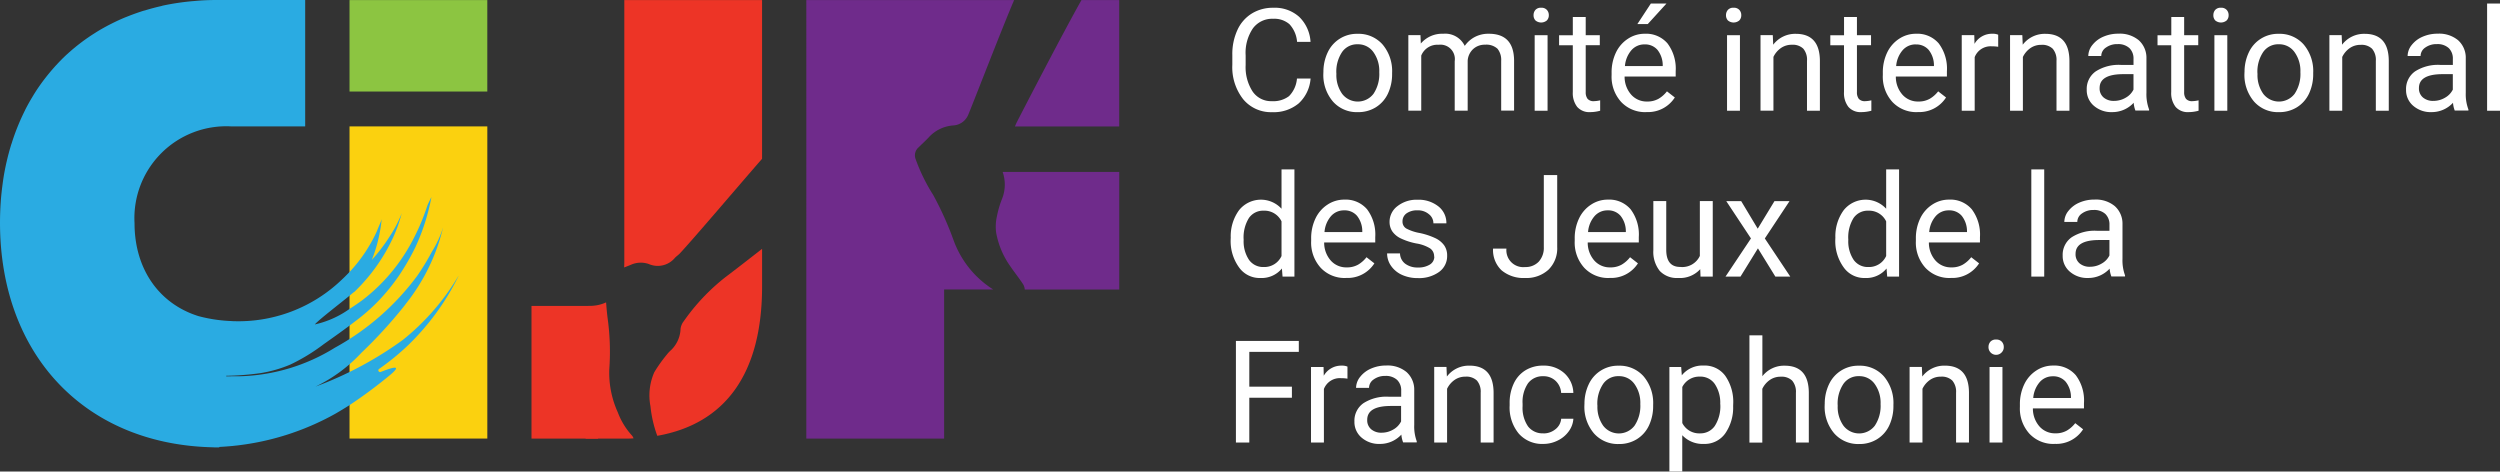 <svg xmlns="http://www.w3.org/2000/svg" width="210.451" height="39.694" viewBox="0 0 210.451 39.694"><rect x="0" y="0" width="210.451" height="39.694" fill="#333333" stroke="none"/><g clip-path="url(#clip-path)"><path d="M94.215.006v10.641H85.44c.047-.129.106-.252.164-.376.464-.91 3.9-7.554 5.435-10.265h3.175m-9.795 14.468h9.8v9.9h-7.953a1 1 0 0 0-.188-.517c-.317-.481-.681-.927-1-1.4a7.054 7.054 0 0 1-1.221-2.87 3.841 3.841 0 0 1 .053-1.321 8.238 8.238 0 0 1 .452-1.55 3.224 3.224 0 0 0 .047-2.224l.012-.018Z" fill="#6f2b8b"/><path d="M29.423 10.647v26.271h11.6V10.641h-11.6Z" fill="#fbd10f"/><path d="M57.549 27.052a1.3 1.3 0 0 0-.258.616 2.622 2.622 0 0 1-.786 1.79 2.7 2.7 0 0 0-.358.376 12.435 12.435 0 0 0-1.068 1.5 4.831 4.831 0 0 0-.323 2.864 10.088 10.088 0 0 0 .575 2.489c5.652-1 8.822-5.142 8.822-12.578v-3.161c-1.027.8-2.048 1.6-3.087 2.383a17.331 17.331 0 0 0-3.516 3.721M52.554.006v22.08c0 .147-.006.288-.012.428.188-.07.376-.147.563-.223a2.045 2.045 0 0 1 1.514-.065 1.877 1.877 0 0 0 2.172-.493c.129-.147.305-.258.44-.4 1.315-1.42 4.725-5.447 6.92-7.965V.006h-11.6m-.544 34.705a8.033 8.033 0 0 1-.716-3.633 20.492 20.492 0 0 0-.141-4.285c-.059-.452-.094-.9-.129-1.338a3.4 3.4 0 0 1-1.5.3l-.224 11.169h3.152c.3 0 .593 0 .88-.023a.673.673 0 0 0-.117-.223 6.077 6.077 0 0 1-1.205-1.967" fill="#ed3426"/><path d="M50.418 25.755h-5.676v11.169h5.593l.217-.957.358-6.849Z" fill="#ed3426"/><path d="M83.609 24.37h-4.132v12.554h-11.6V.006h17.491c-1.109 2.6-3.551 8.945-3.862 9.655a1.453 1.453 0 0 1-1.28.9 3.077 3.077 0 0 0-2.066 1.027c-.27.282-.558.546-.833.816a.88.88 0 0 0-.252.98 15.031 15.031 0 0 0 1.479 3.023 26.816 26.816 0 0 1 1.726 3.839 8.214 8.214 0 0 0 3.329 4.124Z" fill="#6f2b8b"/><path fill="#8cc541" d="M29.423.006h11.598v7.701H29.423z"/><path d="M38.573 23.26a19.816 19.816 0 0 1-4.66 5.353 30.582 30.582 0 0 1-7.354 3.932 12.921 12.921 0 0 0 3.868-2.852 39.3 39.3 0 0 0 3.51-3.821c.088-.112.17-.217.252-.329a16.458 16.458 0 0 0 3.111-6.4 8.849 8.849 0 0 1-.951 2.06 19.817 19.817 0 0 1-1.233 2.025 21.45 21.45 0 0 1-6.932 6.045 15.9 15.9 0 0 1-7.971 2.4c-.153 0-.687 0-1.162.012v-.053h.018a22.768 22.768 0 0 0 2.823-.217 10.755 10.755 0 0 0 2.553-.728 15.96 15.96 0 0 0 2.788-1.7c.9-.64 1.8-1.268 2.671-1.943a15.891 15.891 0 0 0 1.925-1.684 16.735 16.735 0 0 0 1.755-2.154 19.893 19.893 0 0 0 1.385-2.4 17.928 17.928 0 0 0 1.35-4.214c0 .012-.012.018-.018.029-.1.194-.194.393-.288.593l-.035.088a18.4 18.4 0 0 1-1.45 3.316 15.168 15.168 0 0 1-4.015 4.643c-.3.217-.681.487-1.1.751a8.05 8.05 0 0 1-2.911 1.3c.311-.376 2.054-1.708 2.911-2.412q.194-.158.317-.264l.117-.082a15.149 15.149 0 0 0 3.228-4.525 12.591 12.591 0 0 0 .745-2.084 10.124 10.124 0 0 1-1.02 1.964 13.8 13.8 0 0 1-1.5 1.966 11.891 11.891 0 0 0 .669-2.318 9.073 9.073 0 0 0 .158-1.1c-.112.34-.264.651-.382.957-.006.018-.018.041-.023.059a12.725 12.725 0 0 1-2.313 3.439c-.2.205-.4.411-.628.622a12.561 12.561 0 0 1-9.209 3.5.22.22 0 0 1-.065-.006 12.556 12.556 0 0 1-2.8-.417c-3.3-1.033-5.382-3.944-5.382-7.83a7.734 7.734 0 0 1 8.135-8.141h6.23V0h-7.4c-.64 0-1.268.023-1.884.082a20.4 20.4 0 0 0-2.741.4.138.138 0 0 0-.042.018c-.475.106-.945.229-1.4.37-.038.01-.079.022-.123.03-.446.141-.88.293-1.309.464l-.182.07c-.417.17-.816.352-1.209.552-.065.029-.123.065-.188.094-.393.205-.775.417-1.145.651-.047.029-.094.065-.147.094-.382.241-.751.5-1.109.769-.018.012-.035.029-.053.041-.37.282-.722.575-1.062.886a.156.156 0 0 1-.035.029c-.335.305-.651.628-.957.963a.9.9 0 0 0-.1.112c-.293.323-.575.663-.845 1.015-.035.047-.076.094-.112.147-.264.352-.517.716-.751 1.092-.029.047-.059.094-.082.135-.241.393-.47.792-.681 1.209a.572.572 0 0 0-.029.065 18.594 18.594 0 0 0-1.112 2.744.932.932 0 0 1-.041.117c-.141.458-.27.933-.382 1.415-.012.059-.029.117-.041.176-.106.481-.2.968-.27 1.467-.006.059-.018.117-.023.17-.07.511-.129 1.033-.17 1.561a.569.569 0 0 1-.006.1A26.201 26.201 0 0 0 0 18.729c0 11.116 7.125 18.653 17.849 18.923.2.012.4.012.61.012v-.041h.006c.364-.018.734-.047 1.115-.082a22.208 22.208 0 0 0 8.657-2.717c.434-.252.822-.487 1.18-.716a39.558 39.558 0 0 0 3.428-2.547c1.074-.9.194-.64-.792-.252a.146.146 0 0 1-.135-.258 20.471 20.471 0 0 0 2.418-1.972 20.957 20.957 0 0 0 4.249-5.816v-.018c-.006-.006-.018.012-.018.012Z" fill="#2aabe2"/><path d="M110.326 6.602a3.15 3.15 0 0 1-1 2.1 3.279 3.279 0 0 1-2.242.74 3.026 3.026 0 0 1-2.43-1.086 4.352 4.352 0 0 1-.916-2.905v-.826a4.824 4.824 0 0 1 .428-2.1 3.157 3.157 0 0 1 1.207-1.384 3.36 3.36 0 0 1 1.808-.487 3.066 3.066 0 0 1 2.183.763 3.18 3.18 0 0 1 .957 2.107h-1.133a2.464 2.464 0 0 0-.64-1.485 1.941 1.941 0 0 0-1.373-.458 2.017 2.017 0 0 0-1.7.8 3.664 3.664 0 0 0-.616 2.277v.823a3.76 3.76 0 0 0 .581 2.213 1.88 1.88 0 0 0 1.626.822 2.184 2.184 0 0 0 1.444-.423 2.376 2.376 0 0 0 .669-1.485h1.133Zm1.08-.521a3.81 3.81 0 0 1 .364-1.679 2.7 2.7 0 0 1 2.518-1.555 2.687 2.687 0 0 1 2.1.9 3.46 3.46 0 0 1 .8 2.389v.076a3.836 3.836 0 0 1-.352 1.667 2.692 2.692 0 0 1-1.015 1.15 2.8 2.8 0 0 1-1.52.411 2.675 2.675 0 0 1-2.1-.9 3.439 3.439 0 0 1-.8-2.377v-.082Zm1.092.129a2.709 2.709 0 0 0 .493 1.7 1.661 1.661 0 0 0 2.629-.012 2.994 2.994 0 0 0 .487-1.819 2.7 2.7 0 0 0-.5-1.7 1.572 1.572 0 0 0-1.321-.651 1.534 1.534 0 0 0-1.3.64 2.956 2.956 0 0 0-.49 1.829Zm7.078-3.246.029.7a2.346 2.346 0 0 1 1.884-.822 1.819 1.819 0 0 1 1.814 1.021 2.4 2.4 0 0 1 .828-.74 2.447 2.447 0 0 1 1.2-.282q2.087 0 2.125 2.213v4.255h-1.086V5.124a1.486 1.486 0 0 0-.311-1.021 1.378 1.378 0 0 0-1.045-.34 1.435 1.435 0 0 0-1 .364 1.463 1.463 0 0 0-.464.974v4.214h-1.092V5.154a1.212 1.212 0 0 0-1.356-1.385 1.459 1.459 0 0 0-1.461.91v4.637h-1.086V2.959h1.027Zm9.52-1.685a.659.659 0 0 1 .158-.446.6.6 0 0 1 .481-.182.611.611 0 0 1 .481.182.636.636 0 0 1 .164.446.612.612 0 0 1-.164.44.746.746 0 0 1-.963 0 .633.633 0 0 1-.158-.44m1.18 8.041h-1.086V2.964h1.086Zm3.211-7.894v1.538h1.186v.839h-1.186v3.944a.9.9 0 0 0 .159.575.664.664 0 0 0 .54.194 2.629 2.629 0 0 0 .517-.07v.875a3.242 3.242 0 0 1-.833.117 1.35 1.35 0 0 1-1.1-.44 1.891 1.891 0 0 1-.37-1.25V3.809h-1.155V2.97h1.156V1.432h1.086Zm5.089 8.012a2.76 2.76 0 0 1-2.1-.851 3.155 3.155 0 0 1-.81-2.271v-.2a3.843 3.843 0 0 1 .364-1.69 2.826 2.826 0 0 1 1.01-1.162 2.539 2.539 0 0 1 1.409-.423 2.37 2.37 0 0 1 1.925.816 3.532 3.532 0 0 1 .687 2.336v.452h-4.3a2.267 2.267 0 0 0 .552 1.52 1.73 1.73 0 0 0 1.338.581 1.872 1.872 0 0 0 .974-.235 2.5 2.5 0 0 0 .7-.622l.663.516a2.675 2.675 0 0 1-2.395 1.227Zm-.135-5.7a1.438 1.438 0 0 0-1.1.481 2.316 2.316 0 0 0-.552 1.344h3.181v-.081a2.082 2.082 0 0 0-.445-1.286 1.36 1.36 0 0 0-1.08-.458m.524-3.439h1.315l-1.573 1.726h-.875Zm6.328.98a.659.659 0 0 1 .159-.446.6.6 0 0 1 .481-.182.612.612 0 0 1 .481.182.636.636 0 0 1 .164.446.612.612 0 0 1-.164.44.746.746 0 0 1-.963 0 .634.634 0 0 1-.159-.44m1.174 8.041h-1.086V2.964h1.086Zm2.765-6.356.035.8a2.319 2.319 0 0 1 1.9-.916q2.016 0 2.031 2.271v4.2h-1.086v-4.2a1.44 1.44 0 0 0-.313-1.022 1.273 1.273 0 0 0-.963-.329 1.563 1.563 0 0 0-.927.282 1.913 1.913 0 0 0-.622.74v4.525h-1.088V2.959h1.027Zm7.084-1.538v1.538h1.186v.839h-1.186v3.944a.9.9 0 0 0 .158.575.664.664 0 0 0 .54.194 2.629 2.629 0 0 0 .516-.07v.875a3.242 3.242 0 0 1-.833.117 1.35 1.35 0 0 1-1.1-.44 1.891 1.891 0 0 1-.37-1.25V3.809h-1.153V2.97h1.156V1.432h1.086Zm5.089 8.012a2.76 2.76 0 0 1-2.1-.851 3.155 3.155 0 0 1-.81-2.271v-.2a3.843 3.843 0 0 1 .364-1.69 2.827 2.827 0 0 1 1.01-1.162 2.54 2.54 0 0 1 1.409-.423 2.37 2.37 0 0 1 1.925.816 3.533 3.533 0 0 1 .687 2.336v.452h-4.3a2.267 2.267 0 0 0 .552 1.52 1.73 1.73 0 0 0 1.338.581 1.872 1.872 0 0 0 .974-.235 2.5 2.5 0 0 0 .7-.622l.663.516a2.675 2.675 0 0 1-2.395 1.227Zm-.135-5.7a1.438 1.438 0 0 0-1.1.481 2.316 2.316 0 0 0-.552 1.344h3.181v-.081a2.081 2.081 0 0 0-.445-1.281 1.359 1.359 0 0 0-1.08-.458m6.934.196a3.037 3.037 0 0 0-.53-.038 1.433 1.433 0 0 0-1.45.91v4.508h-1.09V2.958h1.056l.018.734a1.691 1.691 0 0 1 1.514-.851 1.145 1.145 0 0 1 .481.082v1.016Zm2.03-.975.035.8a2.32 2.32 0 0 1 1.9-.916q2.016 0 2.031 2.271v4.2h-1.089v-4.2a1.44 1.44 0 0 0-.317-1.015 1.273 1.273 0 0 0-.963-.329 1.563 1.563 0 0 0-.927.282 1.913 1.913 0 0 0-.622.74v4.525h-1.081V2.959h1.027Zm9.527 6.357a2.248 2.248 0 0 1-.153-.669 2.433 2.433 0 0 1-1.808.786 2.236 2.236 0 0 1-1.544-.534 1.717 1.717 0 0 1-.6-1.35 1.8 1.8 0 0 1 .757-1.544 3.576 3.576 0 0 1 2.125-.546h1.056v-.5a1.222 1.222 0 0 0-.34-.91 1.383 1.383 0 0 0-1-.34 1.6 1.6 0 0 0-.982.291.86.86 0 0 0-.393.71h-1.092a1.5 1.5 0 0 1 .34-.921 2.335 2.335 0 0 1 .916-.7 3.126 3.126 0 0 1 1.274-.258 2.492 2.492 0 0 1 1.72.552 1.977 1.977 0 0 1 .645 1.517v2.919a3.625 3.625 0 0 0 .223 1.391v.09h-1.139Zm-1.8-.828a1.908 1.908 0 0 0 .968-.264 1.587 1.587 0 0 0 .663-.687v-1.3h-.851c-1.332 0-2 .387-2 1.168a.985.985 0 0 0 .34.8 1.3 1.3 0 0 0 .878.283Zm5.896-7.067v1.538h1.186v.839h-1.186v3.944a.9.9 0 0 0 .158.575.664.664 0 0 0 .54.194 2.629 2.629 0 0 0 .516-.07v.875a3.242 3.242 0 0 1-.833.117 1.35 1.35 0 0 1-1.1-.44 1.891 1.891 0 0 1-.37-1.25V3.809h-1.153V2.97h1.16V1.432h1.086Zm2.459-.147a.659.659 0 0 1 .158-.446.6.6 0 0 1 .481-.182.612.612 0 0 1 .481.182.636.636 0 0 1 .164.446.612.612 0 0 1-.164.44.746.746 0 0 1-.963 0 .634.634 0 0 1-.158-.44m1.174 8.041h-1.086V2.964h1.086Zm1.451-3.239a3.809 3.809 0 0 1 .364-1.679 2.7 2.7 0 0 1 2.516-1.555 2.687 2.687 0 0 1 2.1.9 3.46 3.46 0 0 1 .8 2.389v.076a3.835 3.835 0 0 1-.352 1.667 2.691 2.691 0 0 1-1.015 1.15 2.8 2.8 0 0 1-1.52.411 2.675 2.675 0 0 1-2.1-.9 3.439 3.439 0 0 1-.8-2.377v-.082Zm1.092.129a2.709 2.709 0 0 0 .493 1.7 1.662 1.662 0 0 0 2.63-.012 2.994 2.994 0 0 0 .487-1.819 2.7 2.7 0 0 0-.5-1.7 1.572 1.572 0 0 0-1.322-.652 1.534 1.534 0 0 0-1.3.64 2.957 2.957 0 0 0-.493 1.831Zm7.084-3.246.035.8a2.319 2.319 0 0 1 1.9-.916q2.016 0 2.031 2.271v4.2h-1.089v-4.2a1.44 1.44 0 0 0-.317-1.015 1.273 1.273 0 0 0-.963-.329 1.563 1.563 0 0 0-.927.282 1.913 1.913 0 0 0-.622.74v4.525h-1.081V2.959h1.027Zm9.526 6.357a2.247 2.247 0 0 1-.153-.669 2.433 2.433 0 0 1-1.808.786 2.236 2.236 0 0 1-1.544-.534 1.718 1.718 0 0 1-.6-1.35 1.8 1.8 0 0 1 .757-1.544 3.576 3.576 0 0 1 2.125-.546h1.057v-.5a1.222 1.222 0 0 0-.34-.91 1.384 1.384 0 0 0-1-.34 1.6 1.6 0 0 0-.983.291.86.86 0 0 0-.393.71h-1.092a1.5 1.5 0 0 1 .34-.921 2.334 2.334 0 0 1 .916-.7 3.126 3.126 0 0 1 1.274-.258 2.492 2.492 0 0 1 1.72.552 1.977 1.977 0 0 1 .645 1.517v2.919a3.625 3.625 0 0 0 .223 1.391v.09h-1.139Zm-1.8-.828a1.909 1.909 0 0 0 .968-.264 1.587 1.587 0 0 0 .663-.687v-1.3h-.851c-1.332 0-2 .387-2 1.168a.985.985 0 0 0 .341.8 1.3 1.3 0 0 0 .877.283Zm4.517-8.194h1.086V9.32h-1.086zM103.606 20.055a3.717 3.717 0 0 1 .693-2.354 2.354 2.354 0 0 1 3.58-.129v-3.31h1.086v9.021h-1l-.053-.681a2.206 2.206 0 0 1-1.814.8 2.12 2.12 0 0 1-1.8-.9 3.771 3.771 0 0 1-.7-2.359v-.082Zm1.086.123a2.8 2.8 0 0 0 .446 1.69 1.452 1.452 0 0 0 1.233.61 1.589 1.589 0 0 0 1.508-.927v-2.916a1.592 1.592 0 0 0-1.5-.9 1.449 1.449 0 0 0-1.244.616 3.091 3.091 0 0 0-.445 1.827Zm8.592 3.223a2.76 2.76 0 0 1-2.1-.851 3.155 3.155 0 0 1-.81-2.271v-.2a3.843 3.843 0 0 1 .364-1.69 2.826 2.826 0 0 1 1.01-1.162 2.54 2.54 0 0 1 1.409-.423 2.37 2.37 0 0 1 1.925.816 3.532 3.532 0 0 1 .687 2.336v.452h-4.3a2.267 2.267 0 0 0 .552 1.52 1.73 1.73 0 0 0 1.338.581 1.872 1.872 0 0 0 .974-.235 2.5 2.5 0 0 0 .7-.622l.663.517a2.675 2.675 0 0 1-2.395 1.227Zm-.135-5.693a1.438 1.438 0 0 0-1.1.481 2.316 2.316 0 0 0-.552 1.344h3.181v-.082a2.082 2.082 0 0 0-.446-1.285 1.36 1.36 0 0 0-1.08-.458m7.573 3.891a.8.8 0 0 0-.335-.687 3.163 3.163 0 0 0-1.156-.417 5.438 5.438 0 0 1-1.309-.423 1.83 1.83 0 0 1-.716-.587 1.43 1.43 0 0 1-.235-.81 1.645 1.645 0 0 1 .663-1.321 2.594 2.594 0 0 1 1.69-.54 2.676 2.676 0 0 1 1.755.558 1.757 1.757 0 0 1 .675 1.426h-1.092a.966.966 0 0 0-.382-.769 1.409 1.409 0 0 0-.957-.323 1.513 1.513 0 0 0-.927.258.813.813 0 0 0-.335.675.663.663 0 0 0 .311.593 3.79 3.79 0 0 0 1.127.381 5.99 5.99 0 0 1 1.321.434 1.95 1.95 0 0 1 .751.61 1.473 1.473 0 0 1 .247.869 1.638 1.638 0 0 1-.681 1.368 2.869 2.869 0 0 1-1.767.516 3.168 3.168 0 0 1-1.35-.27 2.225 2.225 0 0 1-.921-.757 1.816 1.816 0 0 1-.335-1.051h1.086a1.121 1.121 0 0 0 .44.869 1.712 1.712 0 0 0 1.08.317 1.787 1.787 0 0 0 .992-.247.771.771 0 0 0 .376-.669Zm9.228-6.861h1.133v6.051a2.507 2.507 0 0 1-.74 1.919 2.745 2.745 0 0 1-1.966.693 2.876 2.876 0 0 1-1.984-.651 2.349 2.349 0 0 1-.71-1.825h1.127a1.421 1.421 0 0 0 1.573 1.555 1.521 1.521 0 0 0 1.133-.44 1.715 1.715 0 0 0 .44-1.233v-6.069Zm5.517 8.663a2.76 2.76 0 0 1-2.1-.851 3.155 3.155 0 0 1-.81-2.271v-.2a3.843 3.843 0 0 1 .364-1.69 2.826 2.826 0 0 1 1.01-1.162 2.54 2.54 0 0 1 1.409-.423 2.37 2.37 0 0 1 1.925.816 3.532 3.532 0 0 1 .687 2.336v.452h-4.3a2.267 2.267 0 0 0 .552 1.52 1.73 1.73 0 0 0 1.338.581 1.872 1.872 0 0 0 .974-.235 2.5 2.5 0 0 0 .7-.622l.663.517a2.675 2.675 0 0 1-2.395 1.227Zm-.135-5.693a1.438 1.438 0 0 0-1.1.481 2.316 2.316 0 0 0-.552 1.344h3.181v-.082a2.082 2.082 0 0 0-.446-1.285 1.36 1.36 0 0 0-1.08-.458m7.792 4.947a2.3 2.3 0 0 1-1.861.745 1.971 1.971 0 0 1-1.55-.593 2.575 2.575 0 0 1-.54-1.749v-4.131h1.086v4.1c0 .963.393 1.444 1.174 1.444a1.631 1.631 0 0 0 1.655-.927v-4.617h1.086v6.36h-1.03l-.023-.628Zm4.836-3.404 1.408-2.318h1.268l-2.078 3.14 2.142 3.211h-1.256l-1.467-2.377-1.467 2.376h-1.262l2.142-3.211-2.078-3.14h1.256Zm6.539.804a3.718 3.718 0 0 1 .693-2.354 2.354 2.354 0 0 1 3.58-.129v-3.31h1.086v9.021h-1l-.053-.681a2.206 2.206 0 0 1-1.814.8 2.12 2.12 0 0 1-1.8-.9 3.772 3.772 0 0 1-.7-2.359v-.082Zm1.086.123a2.8 2.8 0 0 0 .446 1.69 1.452 1.452 0 0 0 1.233.61 1.589 1.589 0 0 0 1.508-.927v-2.916a1.592 1.592 0 0 0-1.5-.9 1.449 1.449 0 0 0-1.244.616 3.091 3.091 0 0 0-.443 1.827Zm8.598 3.223a2.76 2.76 0 0 1-2.1-.851 3.155 3.155 0 0 1-.81-2.271v-.2a3.843 3.843 0 0 1 .364-1.69 2.826 2.826 0 0 1 1.01-1.162 2.54 2.54 0 0 1 1.409-.423 2.37 2.37 0 0 1 1.925.816 3.532 3.532 0 0 1 .687 2.336v.452h-4.3a2.267 2.267 0 0 0 .552 1.52 1.73 1.73 0 0 0 1.338.581 1.872 1.872 0 0 0 .974-.235 2.506 2.506 0 0 0 .7-.622l.663.517a2.675 2.675 0 0 1-2.395 1.227Zm-.135-5.693a1.438 1.438 0 0 0-1.1.481 2.316 2.316 0 0 0-.552 1.344h3.181v-.082a2.081 2.081 0 0 0-.446-1.285 1.36 1.36 0 0 0-1.08-.458m6.94-3.446h1.086v9.021h-1.086zm6.745 9.022a2.248 2.248 0 0 1-.153-.669 2.433 2.433 0 0 1-1.808.786 2.236 2.236 0 0 1-1.544-.534 1.718 1.718 0 0 1-.6-1.35 1.8 1.8 0 0 1 .757-1.544 3.576 3.576 0 0 1 2.125-.546h1.056v-.5a1.222 1.222 0 0 0-.34-.91 1.383 1.383 0 0 0-1-.34 1.6 1.6 0 0 0-.974.293.86.86 0 0 0-.393.71h-1.092a1.5 1.5 0 0 1 .34-.921 2.334 2.334 0 0 1 .916-.7 3.126 3.126 0 0 1 1.274-.258 2.492 2.492 0 0 1 1.72.552 1.977 1.977 0 0 1 .646 1.514v2.923a3.624 3.624 0 0 0 .214 1.388v.094h-1.139Zm-1.8-.828a1.908 1.908 0 0 0 .968-.264 1.587 1.587 0 0 0 .663-.687v-1.3h-.851c-1.332 0-2 .387-2 1.168a.985.985 0 0 0 .34.8 1.3 1.3 0 0 0 .878.283Zm-67.189 11.023h-3.586v3.774h-1.127v-8.552h5.294v.921h-4.167v2.929h3.586v.927Zm4.678-1.602a3.038 3.038 0 0 0-.534-.041 1.433 1.433 0 0 0-1.45.91v4.508h-1.086v-6.358h1.056l.018.734a1.691 1.691 0 0 1 1.514-.851 1.145 1.145 0 0 1 .481.082v1.015Zm4.69 5.376a2.247 2.247 0 0 1-.153-.669 2.433 2.433 0 0 1-1.808.786 2.236 2.236 0 0 1-1.544-.534 1.717 1.717 0 0 1-.6-1.35 1.8 1.8 0 0 1 .757-1.544 3.576 3.576 0 0 1 2.125-.546h1.056v-.5a1.222 1.222 0 0 0-.34-.91 1.384 1.384 0 0 0-1-.34 1.6 1.6 0 0 0-.974.293.86.86 0 0 0-.393.71h-1.092a1.5 1.5 0 0 1 .34-.921 2.335 2.335 0 0 1 .916-.7 3.126 3.126 0 0 1 1.274-.258 2.492 2.492 0 0 1 1.72.552 1.977 1.977 0 0 1 .646 1.514v2.923a3.624 3.624 0 0 0 .211 1.388v.094h-1.139Zm-1.808-.828a1.909 1.909 0 0 0 .968-.264 1.587 1.587 0 0 0 .663-.687v-1.3h-.851c-1.332 0-2 .387-2 1.168a.985.985 0 0 0 .34.8 1.3 1.3 0 0 0 .88.283Zm5.452-5.529.035.8a2.319 2.319 0 0 1 1.9-.916q2.016 0 2.031 2.271v4.2h-1.086v-4.2a1.44 1.44 0 0 0-.317-1.015 1.273 1.273 0 0 0-.963-.329 1.563 1.563 0 0 0-.927.282 1.913 1.913 0 0 0-.622.74v4.525h-1.084v-6.363h1.027Zm8.159 5.588a1.56 1.56 0 0 0 1.015-.352 1.239 1.239 0 0 0 .481-.88h1.027a1.969 1.969 0 0 1-.376 1.039 2.436 2.436 0 0 1-.927.786 2.7 2.7 0 0 1-1.227.293 2.615 2.615 0 0 1-2.066-.869 3.45 3.45 0 0 1-.769-2.371v-.182a3.8 3.8 0 0 1 .34-1.649 2.576 2.576 0 0 1 .98-1.121 2.794 2.794 0 0 1 1.508-.4 2.555 2.555 0 0 1 1.778.64 2.315 2.315 0 0 1 .757 1.661h-1.027a1.509 1.509 0 0 0-.464-1.015 1.459 1.459 0 0 0-1.039-.393 1.536 1.536 0 0 0-1.285.593 2.8 2.8 0 0 0-.458 1.726v.205a2.747 2.747 0 0 0 .452 1.69 1.532 1.532 0 0 0 1.291.593Zm3.457-2.465a3.809 3.809 0 0 1 .364-1.679 2.7 2.7 0 0 1 2.518-1.555 2.687 2.687 0 0 1 2.1.9 3.46 3.46 0 0 1 .8 2.389v.076a3.836 3.836 0 0 1-.352 1.667 2.691 2.691 0 0 1-1.015 1.15 2.8 2.8 0 0 1-1.52.411 2.675 2.675 0 0 1-2.1-.9 3.439 3.439 0 0 1-.8-2.377v-.082Zm1.092.129a2.709 2.709 0 0 0 .493 1.7 1.661 1.661 0 0 0 2.629-.012 2.994 2.994 0 0 0 .487-1.819 2.7 2.7 0 0 0-.5-1.7 1.572 1.572 0 0 0-1.321-.651 1.534 1.534 0 0 0-1.3.64 2.957 2.957 0 0 0-.493 1.831Zm11.422 0a3.815 3.815 0 0 1-.663 2.336 2.116 2.116 0 0 1-1.8.886 2.353 2.353 0 0 1-1.819-.734v3.058h-1.083v-8.8h.992l.053.7a2.24 2.24 0 0 1 1.843-.822 2.144 2.144 0 0 1 1.814.863 3.828 3.828 0 0 1 .669 2.4v.1Zm-1.086-.123a2.81 2.81 0 0 0-.458-1.7 1.468 1.468 0 0 0-1.256-.622 1.6 1.6 0 0 0-1.479.875v3.034a1.594 1.594 0 0 0 1.491.869 1.468 1.468 0 0 0 1.244-.622 3.078 3.078 0 0 0 .464-1.843Zm3.549-2.355a2.306 2.306 0 0 1 1.878-.886q2.016 0 2.031 2.271v4.2h-1.086v-4.2a1.44 1.44 0 0 0-.317-1.015 1.273 1.273 0 0 0-.963-.329 1.563 1.563 0 0 0-.927.282 1.914 1.914 0 0 0-.622.74v4.525h-1.084v-9.027h1.09v3.434Zm5.249 2.349a3.81 3.81 0 0 1 .364-1.679 2.7 2.7 0 0 1 2.518-1.555 2.687 2.687 0 0 1 2.1.9 3.46 3.46 0 0 1 .8 2.389v.076a3.835 3.835 0 0 1-.352 1.667 2.691 2.691 0 0 1-1.015 1.15 2.8 2.8 0 0 1-1.52.411 2.675 2.675 0 0 1-2.1-.9 3.439 3.439 0 0 1-.8-2.377v-.082Zm1.092.129a2.709 2.709 0 0 0 .493 1.7 1.662 1.662 0 0 0 2.629-.012 2.994 2.994 0 0 0 .487-1.819 2.7 2.7 0 0 0-.5-1.7 1.572 1.572 0 0 0-1.321-.651 1.534 1.534 0 0 0-1.3.64 2.957 2.957 0 0 0-.49 1.829Zm7.084-3.252.035.8a2.319 2.319 0 0 1 1.9-.916q2.016 0 2.031 2.271v4.2h-1.086v-4.2a1.44 1.44 0 0 0-.317-1.015 1.273 1.273 0 0 0-.963-.329 1.563 1.563 0 0 0-.927.282 1.912 1.912 0 0 0-.622.74v4.525h-1.084v-6.363h1.027Zm5.611-1.684a.659.659 0 0 1 .158-.446.6.6 0 0 1 .481-.182.611.611 0 0 1 .481.182.636.636 0 0 1 .164.446.612.612 0 0 1-.164.44.64.64 0 0 1-1.121-.44m1.174 8.041h-1.086v-6.356h1.086Zm4.379.117a2.76 2.76 0 0 1-2.1-.851 3.155 3.155 0 0 1-.81-2.271v-.2a3.843 3.843 0 0 1 .364-1.69 2.826 2.826 0 0 1 1.009-1.162 2.54 2.54 0 0 1 1.409-.423 2.37 2.37 0 0 1 1.925.816 3.532 3.532 0 0 1 .687 2.336v.452h-4.3a2.268 2.268 0 0 0 .552 1.52 1.73 1.73 0 0 0 1.338.581 1.872 1.872 0 0 0 .974-.235 2.5 2.5 0 0 0 .7-.622l.663.517a2.675 2.675 0 0 1-2.395 1.227Zm-.135-5.693a1.438 1.438 0 0 0-1.1.481 2.316 2.316 0 0 0-.552 1.344h3.176v-.082a2.082 2.082 0 0 0-.446-1.285 1.359 1.359 0 0 0-1.08-.458" fill="#fff"/></g></svg>
